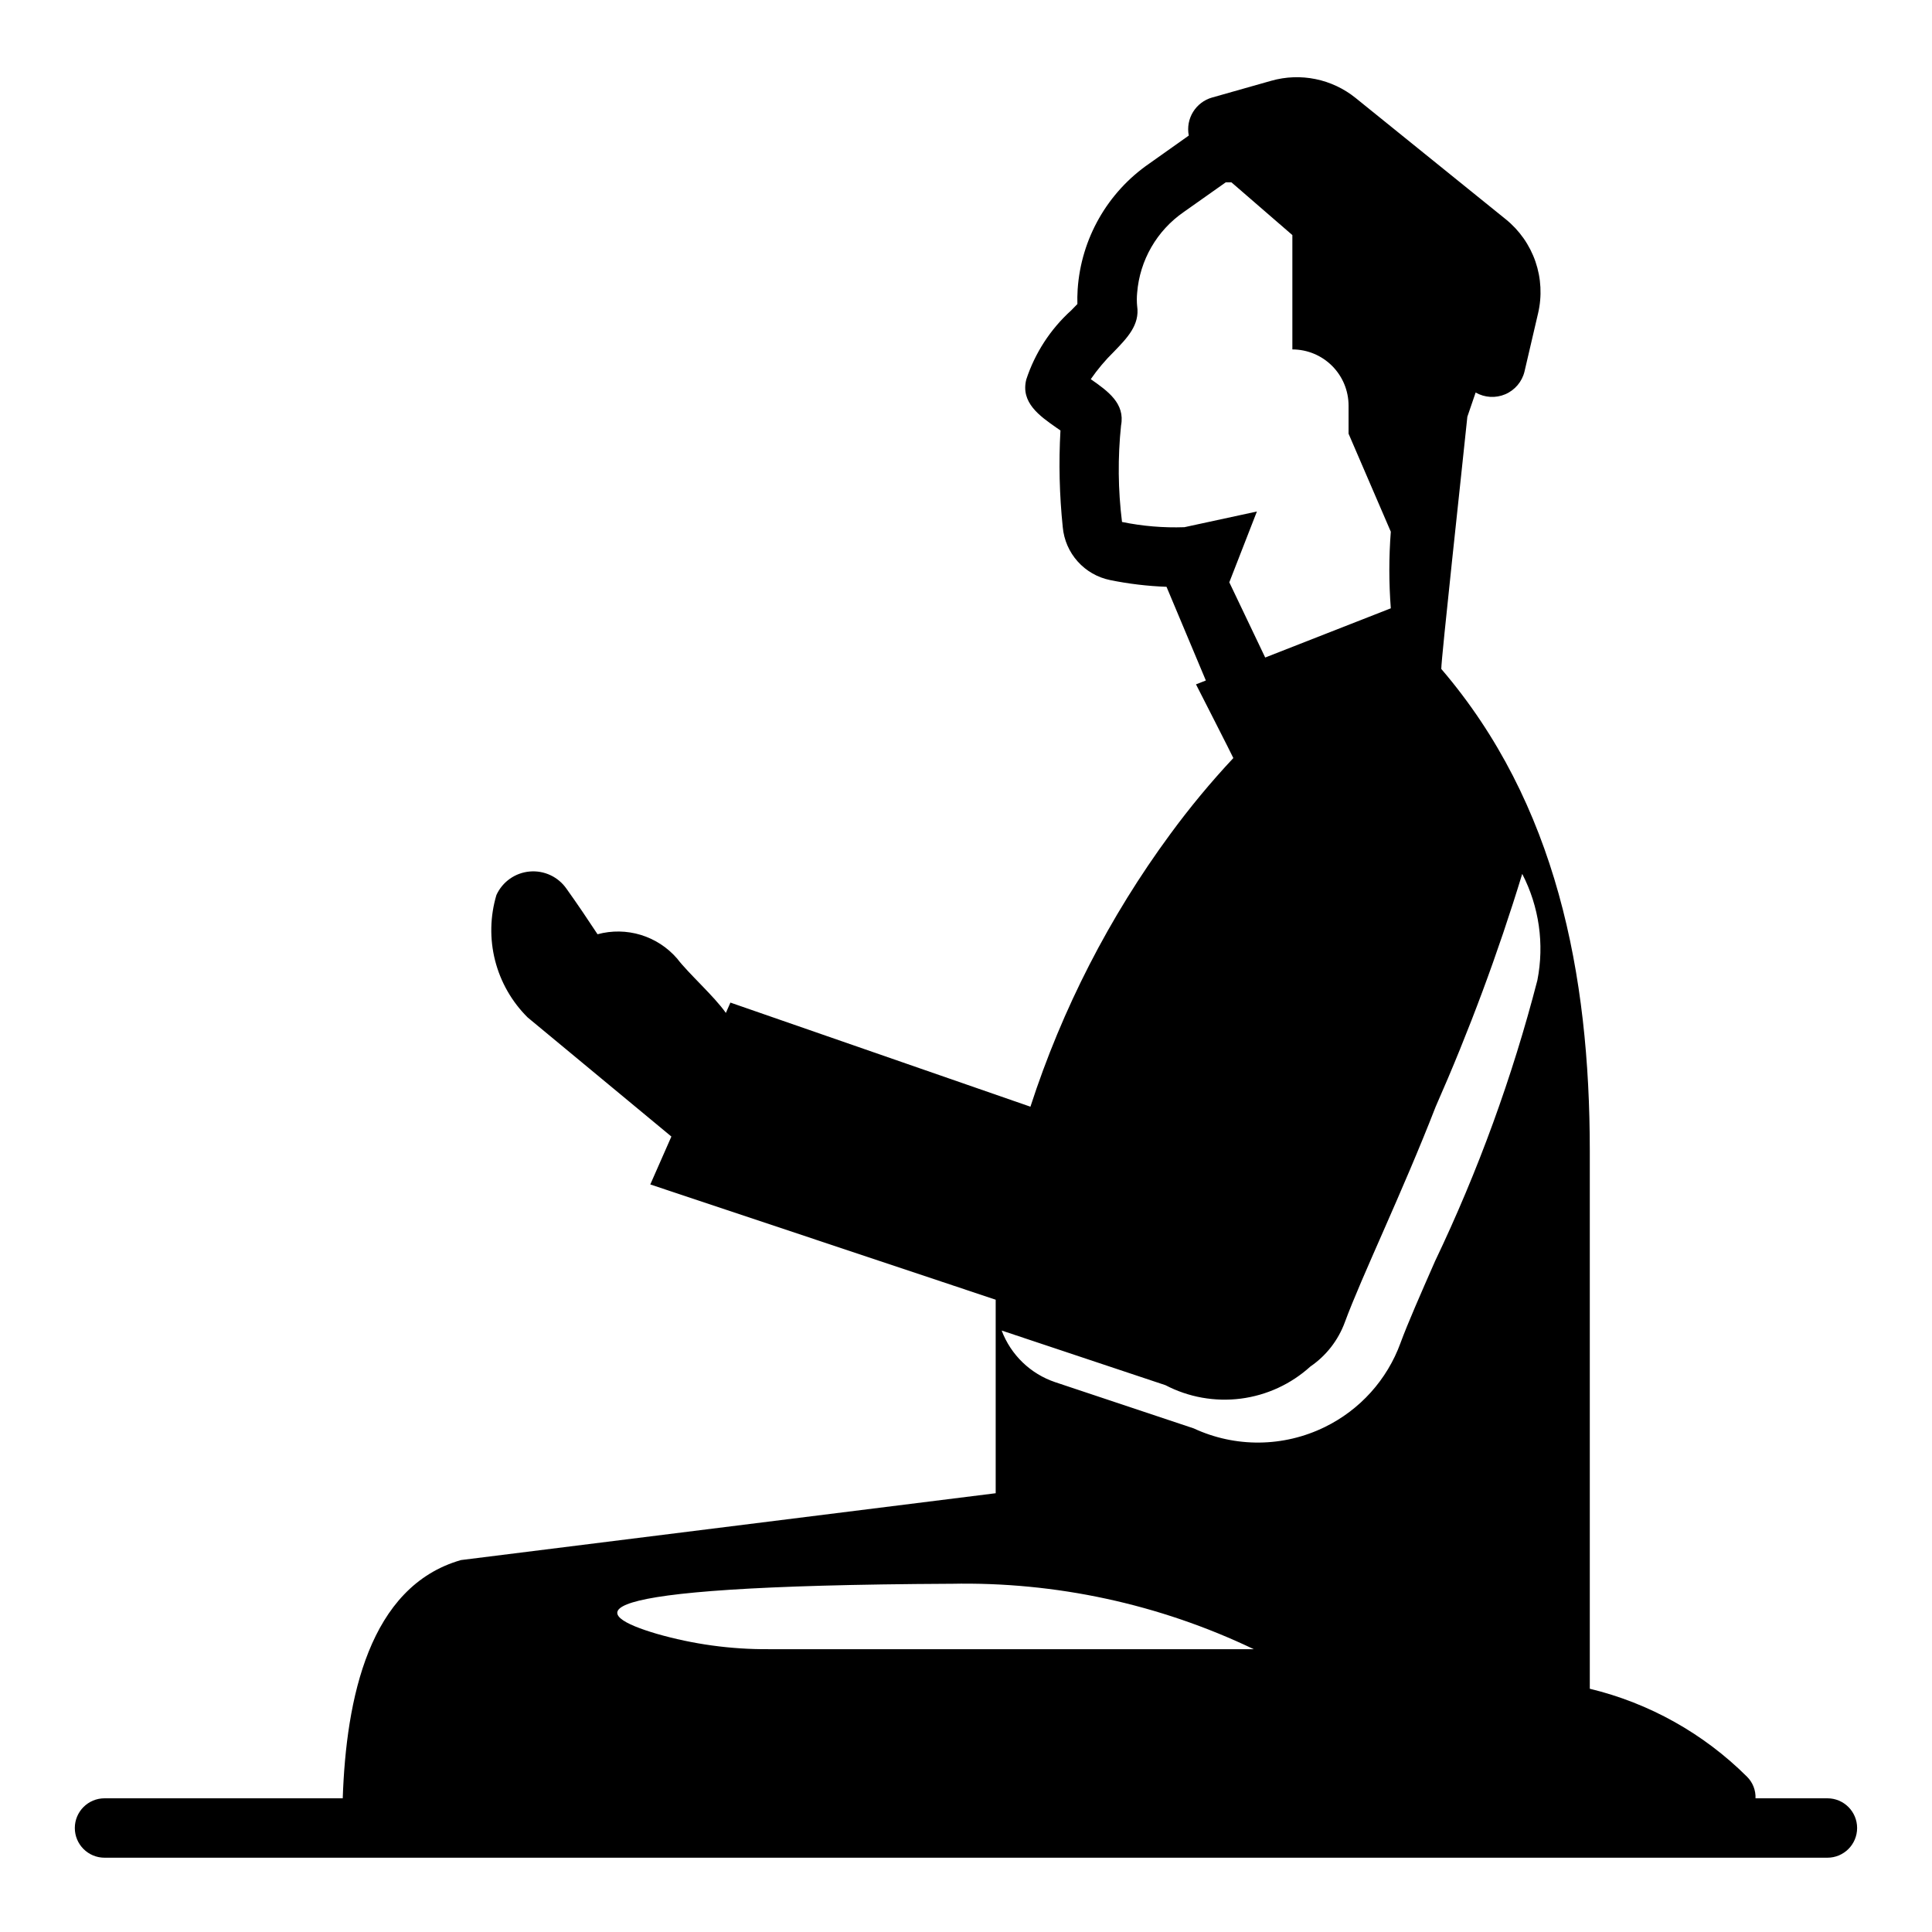 <?xml version="1.0" encoding="UTF-8"?>
<!-- Uploaded to: ICON Repo, www.iconrepo.com, Generator: ICON Repo Mixer Tools -->
<svg fill="#000000" width="800px" height="800px" version="1.1" viewBox="144 144 512 512" xmlns="http://www.w3.org/2000/svg">
 <path d="m628.29 620.57h-19.059c0.082-2.141-0.734-4.219-2.254-5.723-11.488-11.445-25.902-19.508-41.664-23.312v-142.58c0-46.832-8.879-92.102-39.359-127.68 0-2.832 5.328-51.539 6.91-66.832l2.195-6.422v-0.004c2.402 1.383 5.316 1.551 7.863 0.461 2.547-1.094 4.434-3.324 5.086-6.016l3.598-15.43c1.062-4.543 0.82-9.293-0.695-13.707-1.52-4.41-4.254-8.305-7.887-11.23l-39.77-32.129c-6.266-5.059-14.602-6.762-22.355-4.562l-15.641 4.434v-0.004c-4.383 1.23-7.09 5.621-6.219 10.094l-10.461 7.414c-11.086 7.633-18.082 19.91-18.988 33.34-0.086 1.418-0.109 2.707-0.07 3.891-0.48 0.504-1.039 1.07-1.645 1.691v-0.004c-5.492 4.969-9.594 11.277-11.902 18.312-1.535 6.109 3.519 9.645 7.981 12.762l1.078 0.746c-0.48 8.547-0.277 17.121 0.613 25.641 0.309 3.371 1.691 6.555 3.953 9.078 2.258 2.523 5.269 4.25 8.59 4.926 4.926 1.004 9.93 1.602 14.953 1.785l10.422 24.828-2.613 1.023c0.004 0 9.898 19.406 9.898 19.531-5.973 6.383-11.555 13.117-16.723 20.168-16.137 21.938-28.648 46.32-37.051 72.227l-79.508-27.59-1.203 2.738c-3.102-4.434-10.004-10.547-12.934-14.43h-0.004c-2.551-2.945-5.883-5.109-9.609-6.246-3.731-1.133-7.703-1.195-11.461-0.172-2.441-3.715-5.297-7.965-8.219-12.051-2.199-3.172-5.93-4.918-9.77-4.574-3.844 0.34-7.207 2.719-8.809 6.227-1.684 5.648-1.805 11.648-0.352 17.359 1.457 5.711 4.434 10.922 8.617 15.074l38.102 31.574-5.59 12.699 91.535 30.543v51.285l-141.7 17.711c-24.402 6.977-30.434 36.777-31.34 63.133l-63.125 0.004c-4.348 0-7.875 3.523-7.875 7.871 0 4.348 3.527 7.871 7.875 7.871h456.58c4.348 0 7.871-3.523 7.871-7.871 0-4.348-3.523-7.871-7.871-7.871zm-158.51-322.25 7.312-18.766-19.215 4.156c-5.547 0.195-11.098-0.27-16.531-1.387-1.062-8.488-1.145-17.07-0.254-25.578 1.117-5.84-3.519-9.117-8.031-12.266l0.004 0.004c1.816-2.625 3.875-5.066 6.156-7.301 3.535-3.652 6.856-7.086 6.141-12.059h-0.004c-0.113-1.168-0.113-2.348 0-3.519 0.688-8.633 5.219-16.496 12.344-21.418l11.141-7.871h1.496l12.641 10.941 3.512 3.039v30.309-0.004c3.949 0 7.734 1.57 10.527 4.359 2.793 2.793 4.363 6.578 4.367 10.527v7.445l11.195 25.977v0.004c-0.52 6.754-0.52 13.539 0 20.293l-33.289 13.043zm-122.09 282.73c-10.02 0.066-19.996-1.305-29.629-4.07-16.887-4.969-26.371-12.77 78.004-13.266v0.004c27.719-0.57 55.188 5.367 80.199 17.332zm203.73-177.28h0.004c-6.625 25.633-15.707 50.566-27.121 74.453-3.883 8.84-7.234 16.469-9.148 21.656h0.004c-3.551 9.754-10.746 17.75-20.074 22.301-10.934 5.363-23.703 5.492-34.742 0.355l-36.723-12.25c-6.535-2.203-11.738-7.227-14.168-13.68l43.414 14.484c6.141 3.199 13.113 4.441 19.98 3.559 6.867-0.887 13.301-3.856 18.426-8.512 4.176-2.856 7.356-6.938 9.109-11.684 4.465-12.148 15.25-34.418 24.098-57.191v0.004c8.863-20.086 16.52-40.68 22.93-61.68 4.481 8.672 5.898 18.605 4.016 28.184z"/>
</svg>